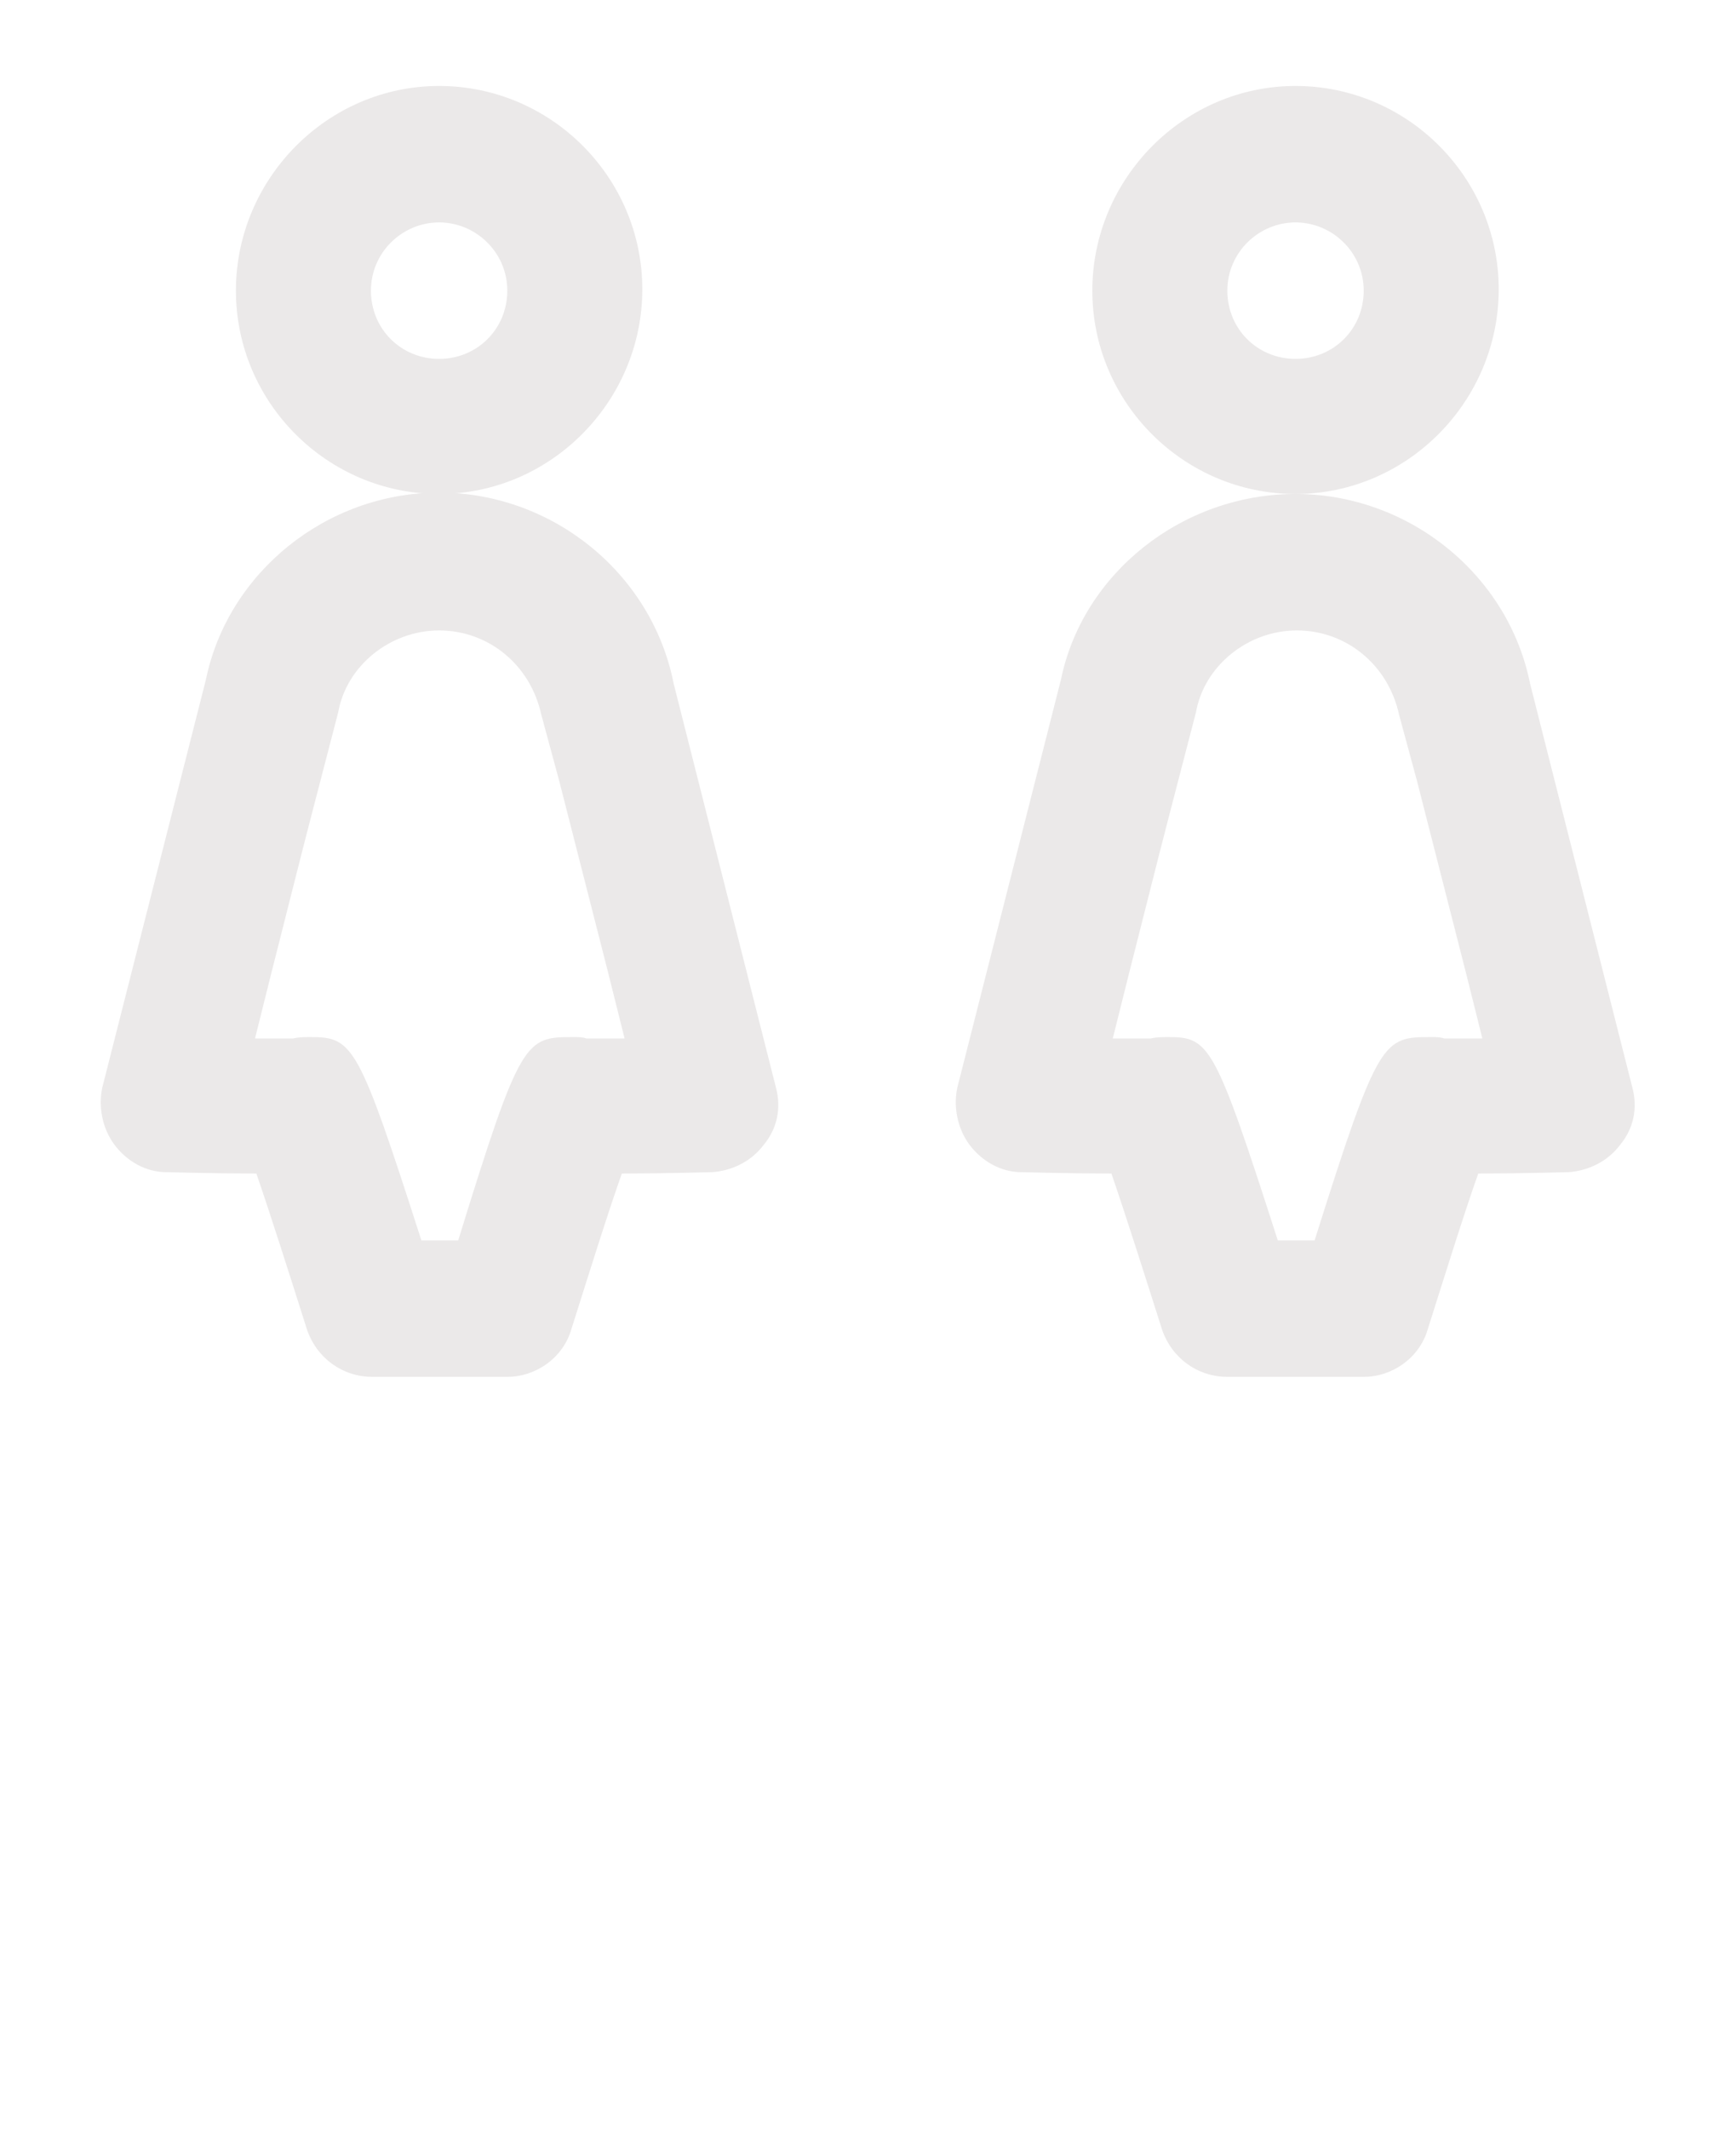 <?xml version="1.0" encoding="utf-8"?>
<!-- Generator: Adobe Illustrator 24.1.1, SVG Export Plug-In . SVG Version: 6.00 Build 0)  -->
<svg version="1.1" id="Capa_1" xmlns="http://www.w3.org/2000/svg" xmlns:xlink="http://www.w3.org/1999/xlink" x="0px" y="0px"
	 viewBox="0 0 127.3 156" style="enable-background:new 0 0 127.3 156;" xml:space="preserve">
<style type="text/css">
	.st0{fill:#EBE9E9;}
</style>
<g>
	<g>
		<g>
			<path class="st0" d="M95,36.2c-8.2,0-14.9-6.7-14.9-14.9S86.8,6.3,95,6.3s14.9,6.7,14.9,14.9S103.2,36.2,95,36.2z M95,16.3
				c-2.7,0-5,2.2-5,5s2.2,5,5,5s5-2.2,5-5C100,18.5,97.7,16.3,95,16.3z"/>
		</g>
		<g>
			<path class="st0" d="M100,100.9H90c-2.2,0-4.1-1.4-4.8-3.5c-1.3-4.1-2.7-8.5-3.7-11.4c-2.9,0-6.6-0.1-6.6-0.1
				c-1.5,0-2.9-0.8-3.8-2c-0.9-1.2-1.2-2.8-0.9-4.2l7.6-29.9C79.4,42,86.7,36.2,95,36.2s15.6,5.9,17.2,13.9l7.5,29.6
				c0.4,1.5,0.1,3-0.9,4.2c-0.9,1.2-2.3,1.9-3.8,2c0,0-3.7,0.1-6.6,0.1c-1,2.8-2.4,7.3-3.7,11.4C104.1,99.5,102.1,100.9,100,100.9z
				 M93.7,90.9h2.7c4.7-14.9,5-14.9,8.6-14.9c0.3,0,0.6,0,0.9,0.1c0.6,0,1.6,0,2.8,0l-1.2-4.8c-2.3-9-2.3-9-3.6-14.1l-1.3-4.8
				c-0.8-3.7-3.9-6.2-7.5-6.2s-6.8,2.6-7.4,6l-1.3,5c-1.3,5-1.3,5-3.6,14.1l-1.2,4.8c1.2,0,2.2,0,2.8,0c0.4-0.1,0.9-0.1,1.3-0.1
				C88.7,76,89.1,76.6,93.7,90.9z"/>
		</g>
	</g>
	<g>
		<g>
			<path class="st0" d="M32.2,36.2c-8.2,0-14.9-6.7-14.9-14.9S24,6.3,32.2,6.3S47.1,13,47.1,21.2S40.4,36.2,32.2,36.2z M32.2,16.3
				c-2.7,0-5,2.2-5,5s2.2,5,5,5s5-2.2,5-5C37.2,18.5,34.9,16.3,32.2,16.3z"/>
		</g>
		<g>
			<path class="st0" d="M37.2,100.9h-9.9c-2.2,0-4.1-1.4-4.8-3.5c-1.3-4.1-2.7-8.5-3.7-11.4c-2.9,0-6.6-0.1-6.6-0.1
				c-1.5,0-2.9-0.8-3.8-2c-0.9-1.2-1.2-2.8-0.9-4.2l7.6-29.9c1.6-7.8,8.8-13.7,17.1-13.7S47.8,42,49.4,50.1l7.5,29.6
				c0.4,1.5,0.1,3-0.9,4.2c-0.9,1.2-2.3,1.9-3.8,2c0,0-3.7,0.1-6.6,0.1c-1,2.8-2.4,7.3-3.7,11.4C41.3,99.5,39.3,100.9,37.2,100.9z
				 M30.9,90.9h2.7C38.2,76,38.5,76,42.1,76c0.3,0,0.6,0,0.9,0.1c0.6,0,1.6,0,2.8,0l-1.2-4.8c-2.3-9-2.3-9-3.6-14.1l-1.3-4.8
				c-0.8-3.7-3.9-6.2-7.5-6.2s-6.8,2.6-7.4,6l-1.3,5c-1.3,5-1.3,5-3.6,14.1l-1.2,4.8c1.2,0,2.2,0,2.8,0c0.4-0.1,0.9-0.1,1.3-0.1
				C25.9,76,26.3,76.6,30.9,90.9z"/>
		</g>
	</g>
</g>
</svg>
